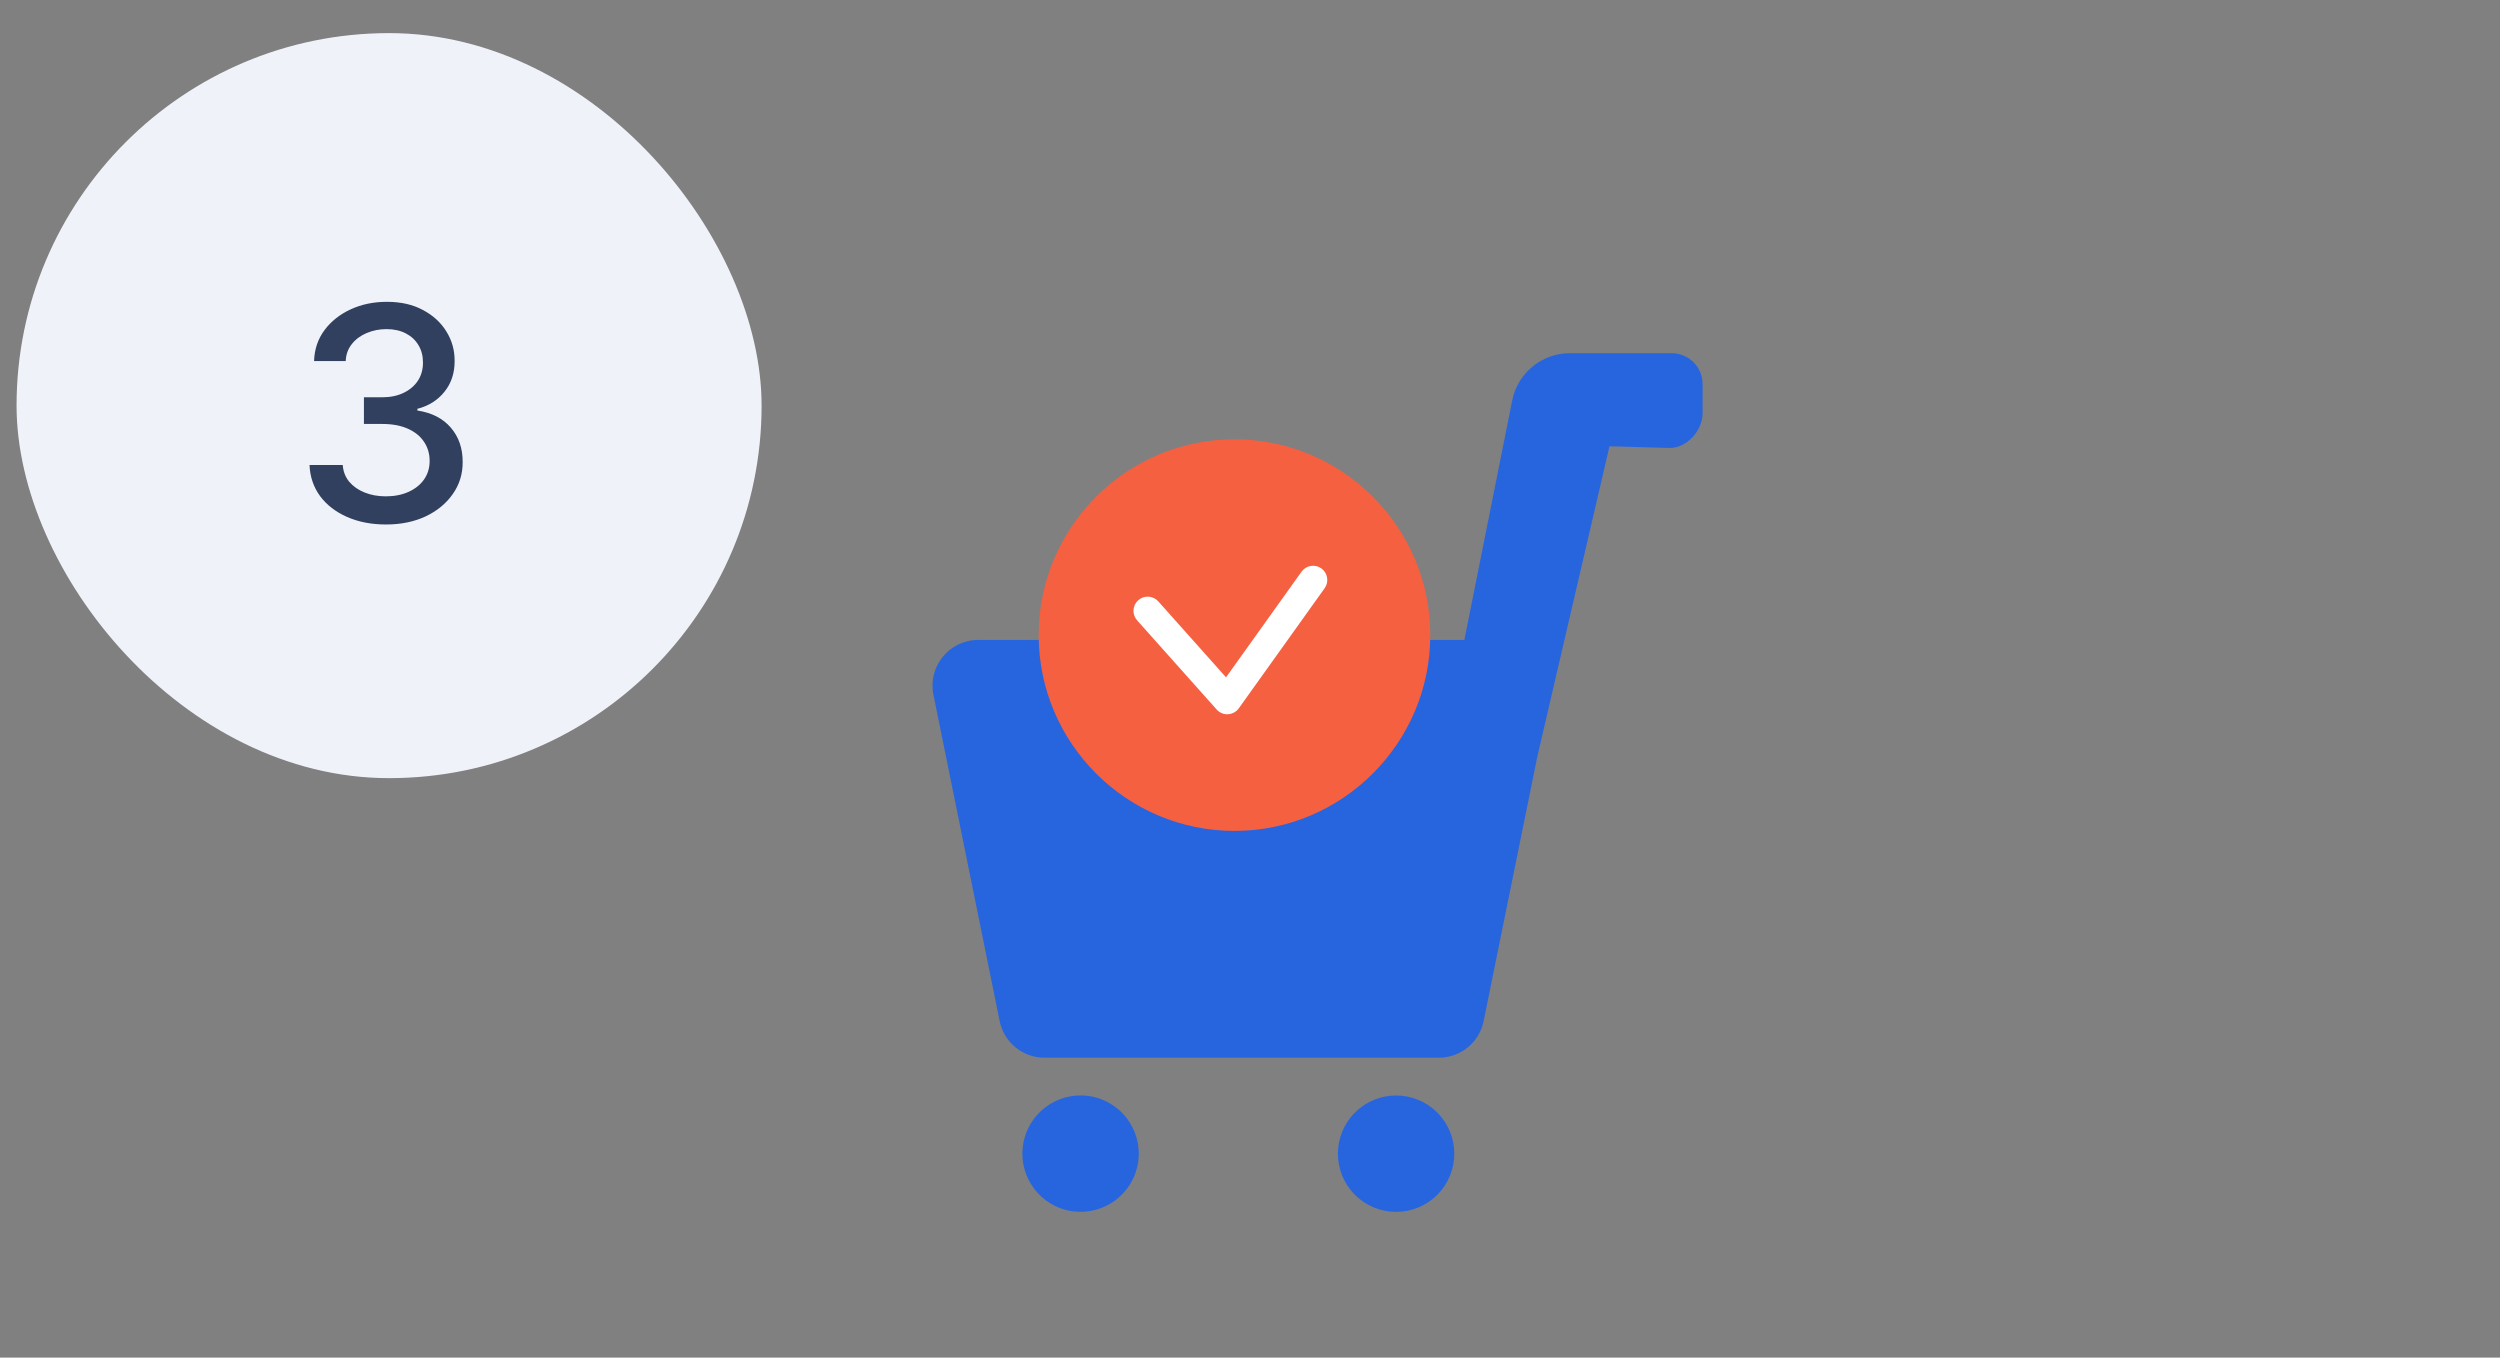 <svg width="151" height="82" viewBox="0 0 151 82" fill="none" xmlns="http://www.w3.org/2000/svg">
<rect x="0" y="0" width="151" height="82" fill="#808080" stroke="none"/>
<g clip-path="url(#clip0_95_484)">
<path d="M68.688 70.487C69.134 68.598 67.964 66.704 66.074 66.258C64.185 65.812 62.292 66.983 61.846 68.872C61.4 70.762 62.57 72.655 64.459 73.101C66.349 73.547 68.242 72.377 68.688 70.487Z" fill="#2765DE"/>
<path d="M86.81 72.168C88.183 70.796 88.183 68.57 86.81 67.197C85.437 65.824 83.212 65.824 81.839 67.197C80.466 68.57 80.466 70.795 81.839 72.168C83.212 73.541 85.437 73.541 86.81 72.168Z" fill="#2765DE"/>
<path d="M102.837 23.207V24.96C102.837 25.995 101.896 27.058 100.859 27.058L97.213 26.955L92.855 45.698L89.612 61.674C89.353 62.96 88.219 63.884 86.909 63.884H63.084C61.771 63.884 60.64 62.96 60.379 61.674L56.379 41.961C56.033 40.25 57.338 38.652 59.085 38.652H62.795C62.951 45.017 68.158 50.13 74.562 50.13C80.966 50.13 86.171 45.016 86.327 38.652H88.446L91.338 24.186C91.67 22.527 93.127 21.332 94.821 21.332H100.964C101.999 21.332 102.839 22.171 102.839 23.207H102.837Z" fill="#2765DE"/>
<path d="M82.885 46.681C87.481 42.085 87.481 34.633 82.885 30.037C78.289 25.441 70.837 25.441 66.241 30.037C61.644 34.633 61.644 42.085 66.241 46.681C70.837 51.277 78.289 51.277 82.885 46.681Z" fill="#F56040"/>
<path d="M74.562 50.187C68.04 50.187 62.736 44.88 62.736 38.36C62.736 31.84 68.042 26.534 74.562 26.534C81.082 26.534 86.389 31.84 86.389 38.36C86.389 44.88 81.082 50.187 74.562 50.187ZM74.562 26.646C68.103 26.646 62.85 31.901 62.85 38.358C62.85 44.816 68.105 50.07 74.562 50.07C81.019 50.07 86.274 44.816 86.274 38.358C86.274 31.901 81.019 26.646 74.562 26.646Z" fill="#F56040"/>
<path d="M74.126 43.143C73.882 43.143 73.649 43.038 73.486 42.855L68.68 37.467C68.364 37.112 68.396 36.569 68.749 36.255C69.103 35.939 69.646 35.971 69.961 36.324L74.052 40.911L78.613 34.531C78.889 34.146 79.424 34.056 79.809 34.331C80.194 34.607 80.284 35.142 80.009 35.527L74.825 42.781C74.673 42.992 74.433 43.124 74.173 43.139C74.158 43.139 74.143 43.139 74.128 43.139L74.126 43.143Z" fill="white"/>
</g>
<rect x="1" y="2" width="45" height="45" rx="22.5" fill="#EFF2F9"/>
<path d="M23.317 31.679C22.439 31.679 21.655 31.528 20.965 31.225C20.278 30.923 19.735 30.503 19.334 29.966C18.938 29.425 18.725 28.798 18.695 28.087H20.702C20.728 28.474 20.858 28.811 21.092 29.097C21.331 29.378 21.642 29.595 22.026 29.749C22.409 29.902 22.835 29.979 23.304 29.979C23.82 29.979 24.276 29.889 24.672 29.71C25.072 29.531 25.386 29.282 25.611 28.962C25.837 28.639 25.95 28.266 25.95 27.844C25.95 27.405 25.837 27.019 25.611 26.687C25.39 26.35 25.064 26.086 24.634 25.894C24.207 25.702 23.692 25.607 23.087 25.607H21.981V23.996H23.087C23.572 23.996 23.999 23.908 24.365 23.734C24.736 23.559 25.026 23.316 25.234 23.005C25.443 22.69 25.548 22.321 25.548 21.899C25.548 21.494 25.456 21.143 25.273 20.845C25.094 20.542 24.838 20.305 24.506 20.135C24.178 19.965 23.79 19.879 23.342 19.879C22.916 19.879 22.518 19.958 22.147 20.116C21.78 20.269 21.482 20.491 21.252 20.78C21.022 21.066 20.898 21.409 20.881 21.81H18.97C18.991 21.102 19.2 20.48 19.597 19.943C19.997 19.406 20.526 18.986 21.182 18.684C21.838 18.381 22.567 18.23 23.368 18.23C24.207 18.23 24.932 18.394 25.541 18.722C26.155 19.046 26.628 19.479 26.96 20.02C27.297 20.561 27.463 21.153 27.459 21.797C27.463 22.53 27.259 23.152 26.845 23.663C26.436 24.175 25.891 24.518 25.209 24.692V24.795C26.078 24.927 26.751 25.272 27.229 25.83C27.71 26.389 27.949 27.081 27.945 27.908C27.949 28.628 27.749 29.273 27.344 29.845C26.943 30.416 26.396 30.865 25.701 31.193C25.006 31.517 24.212 31.679 23.317 31.679Z" fill="#31405E"/>
<defs>
<clipPath id="clip0_95_484">
<rect width="70" height="70" fill="white" transform="translate(42 12)"/>
</clipPath>
</defs>
</svg>
